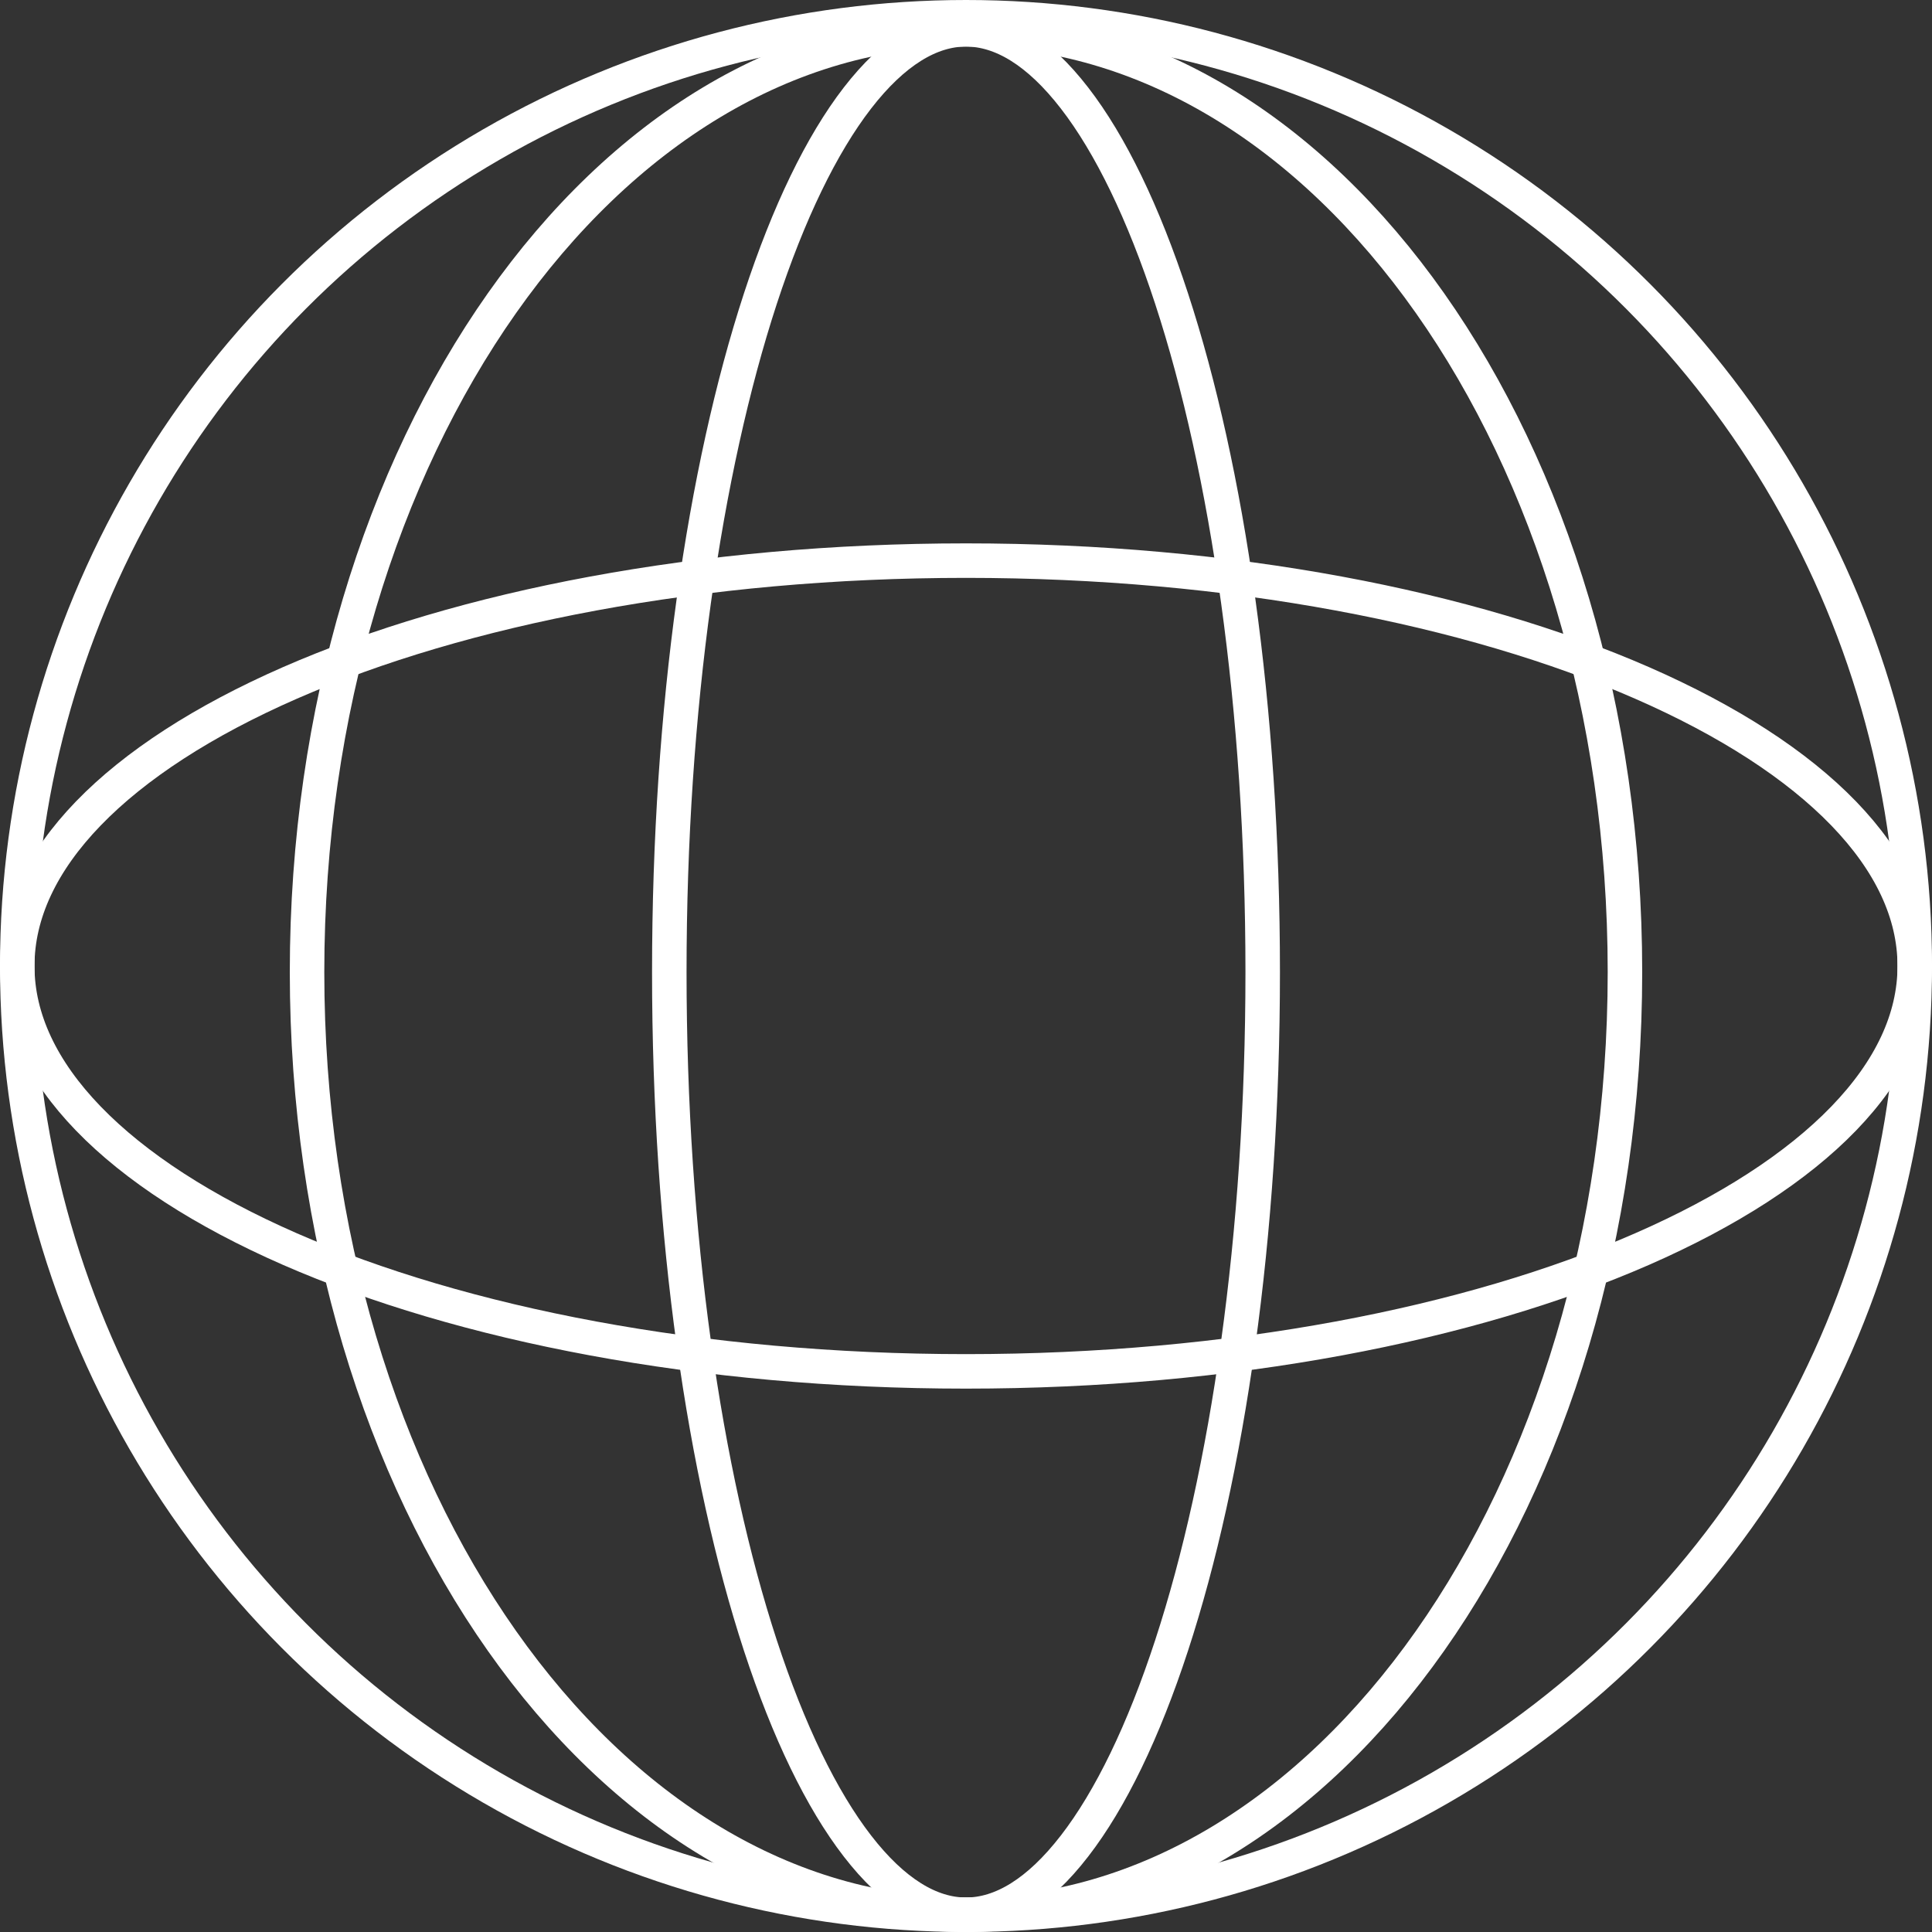 <svg width="56" height="56" viewBox="0 0 56 56" fill="none" xmlns="http://www.w3.org/2000/svg">
<rect x="0" y="0" width="56" height="56" fill="#333333" stroke="none"/>
<circle cx="28" cy="28" r="27.5" transform="matrix(-1 8.74228e-08 8.74228e-08 1 56 0)" stroke="white"/>
<path d="M19.4 28.175C19.4 35.821 20.414 42.722 22.04 47.695C22.855 50.184 23.813 52.162 24.853 53.507C25.899 54.86 26.966 55.5 28 55.5C29.033 55.5 30.101 54.86 31.146 53.507C32.187 52.162 33.145 50.184 33.959 47.695C35.586 42.722 36.6 35.821 36.6 28.175C36.6 20.529 35.586 13.628 33.959 8.655C33.145 6.166 32.187 4.188 31.146 2.842C30.101 1.49 29.033 0.85 28 0.85C26.966 0.85 25.899 1.49 24.853 2.842C23.813 4.188 22.855 6.166 22.04 8.655C20.414 13.628 19.4 20.529 19.4 28.175Z" stroke="white"/>
<path d="M28 16.25C20.32 16.25 13.392 17.613 8.401 19.796C5.906 20.888 3.917 22.175 2.56 23.579C1.205 24.981 0.5 26.474 0.5 28C0.5 29.526 1.205 31.019 2.56 32.421C3.917 33.825 5.906 35.112 8.401 36.204C13.392 38.387 20.32 39.75 28 39.75C35.68 39.75 42.608 38.387 47.599 36.204C50.094 35.112 52.083 33.825 53.44 32.421C54.795 31.019 55.5 29.526 55.5 28C55.5 26.474 54.795 24.981 53.44 23.579C52.083 22.175 50.094 20.888 47.599 19.796C42.608 17.613 35.68 16.25 28 16.25Z" stroke="white"/>
<path d="M8.9 28.175C8.9 35.768 11.069 42.621 14.549 47.562C18.031 52.505 22.794 55.5 28 55.5C33.206 55.5 37.969 52.505 41.45 47.562C44.931 42.621 47.1 35.768 47.1 28.175C47.1 20.582 44.931 13.729 41.45 8.788C37.969 3.845 33.206 0.85 28 0.85C22.794 0.85 18.031 3.845 14.549 8.788C11.069 13.729 8.9 20.582 8.9 28.175Z" stroke="white"/>
</svg>

